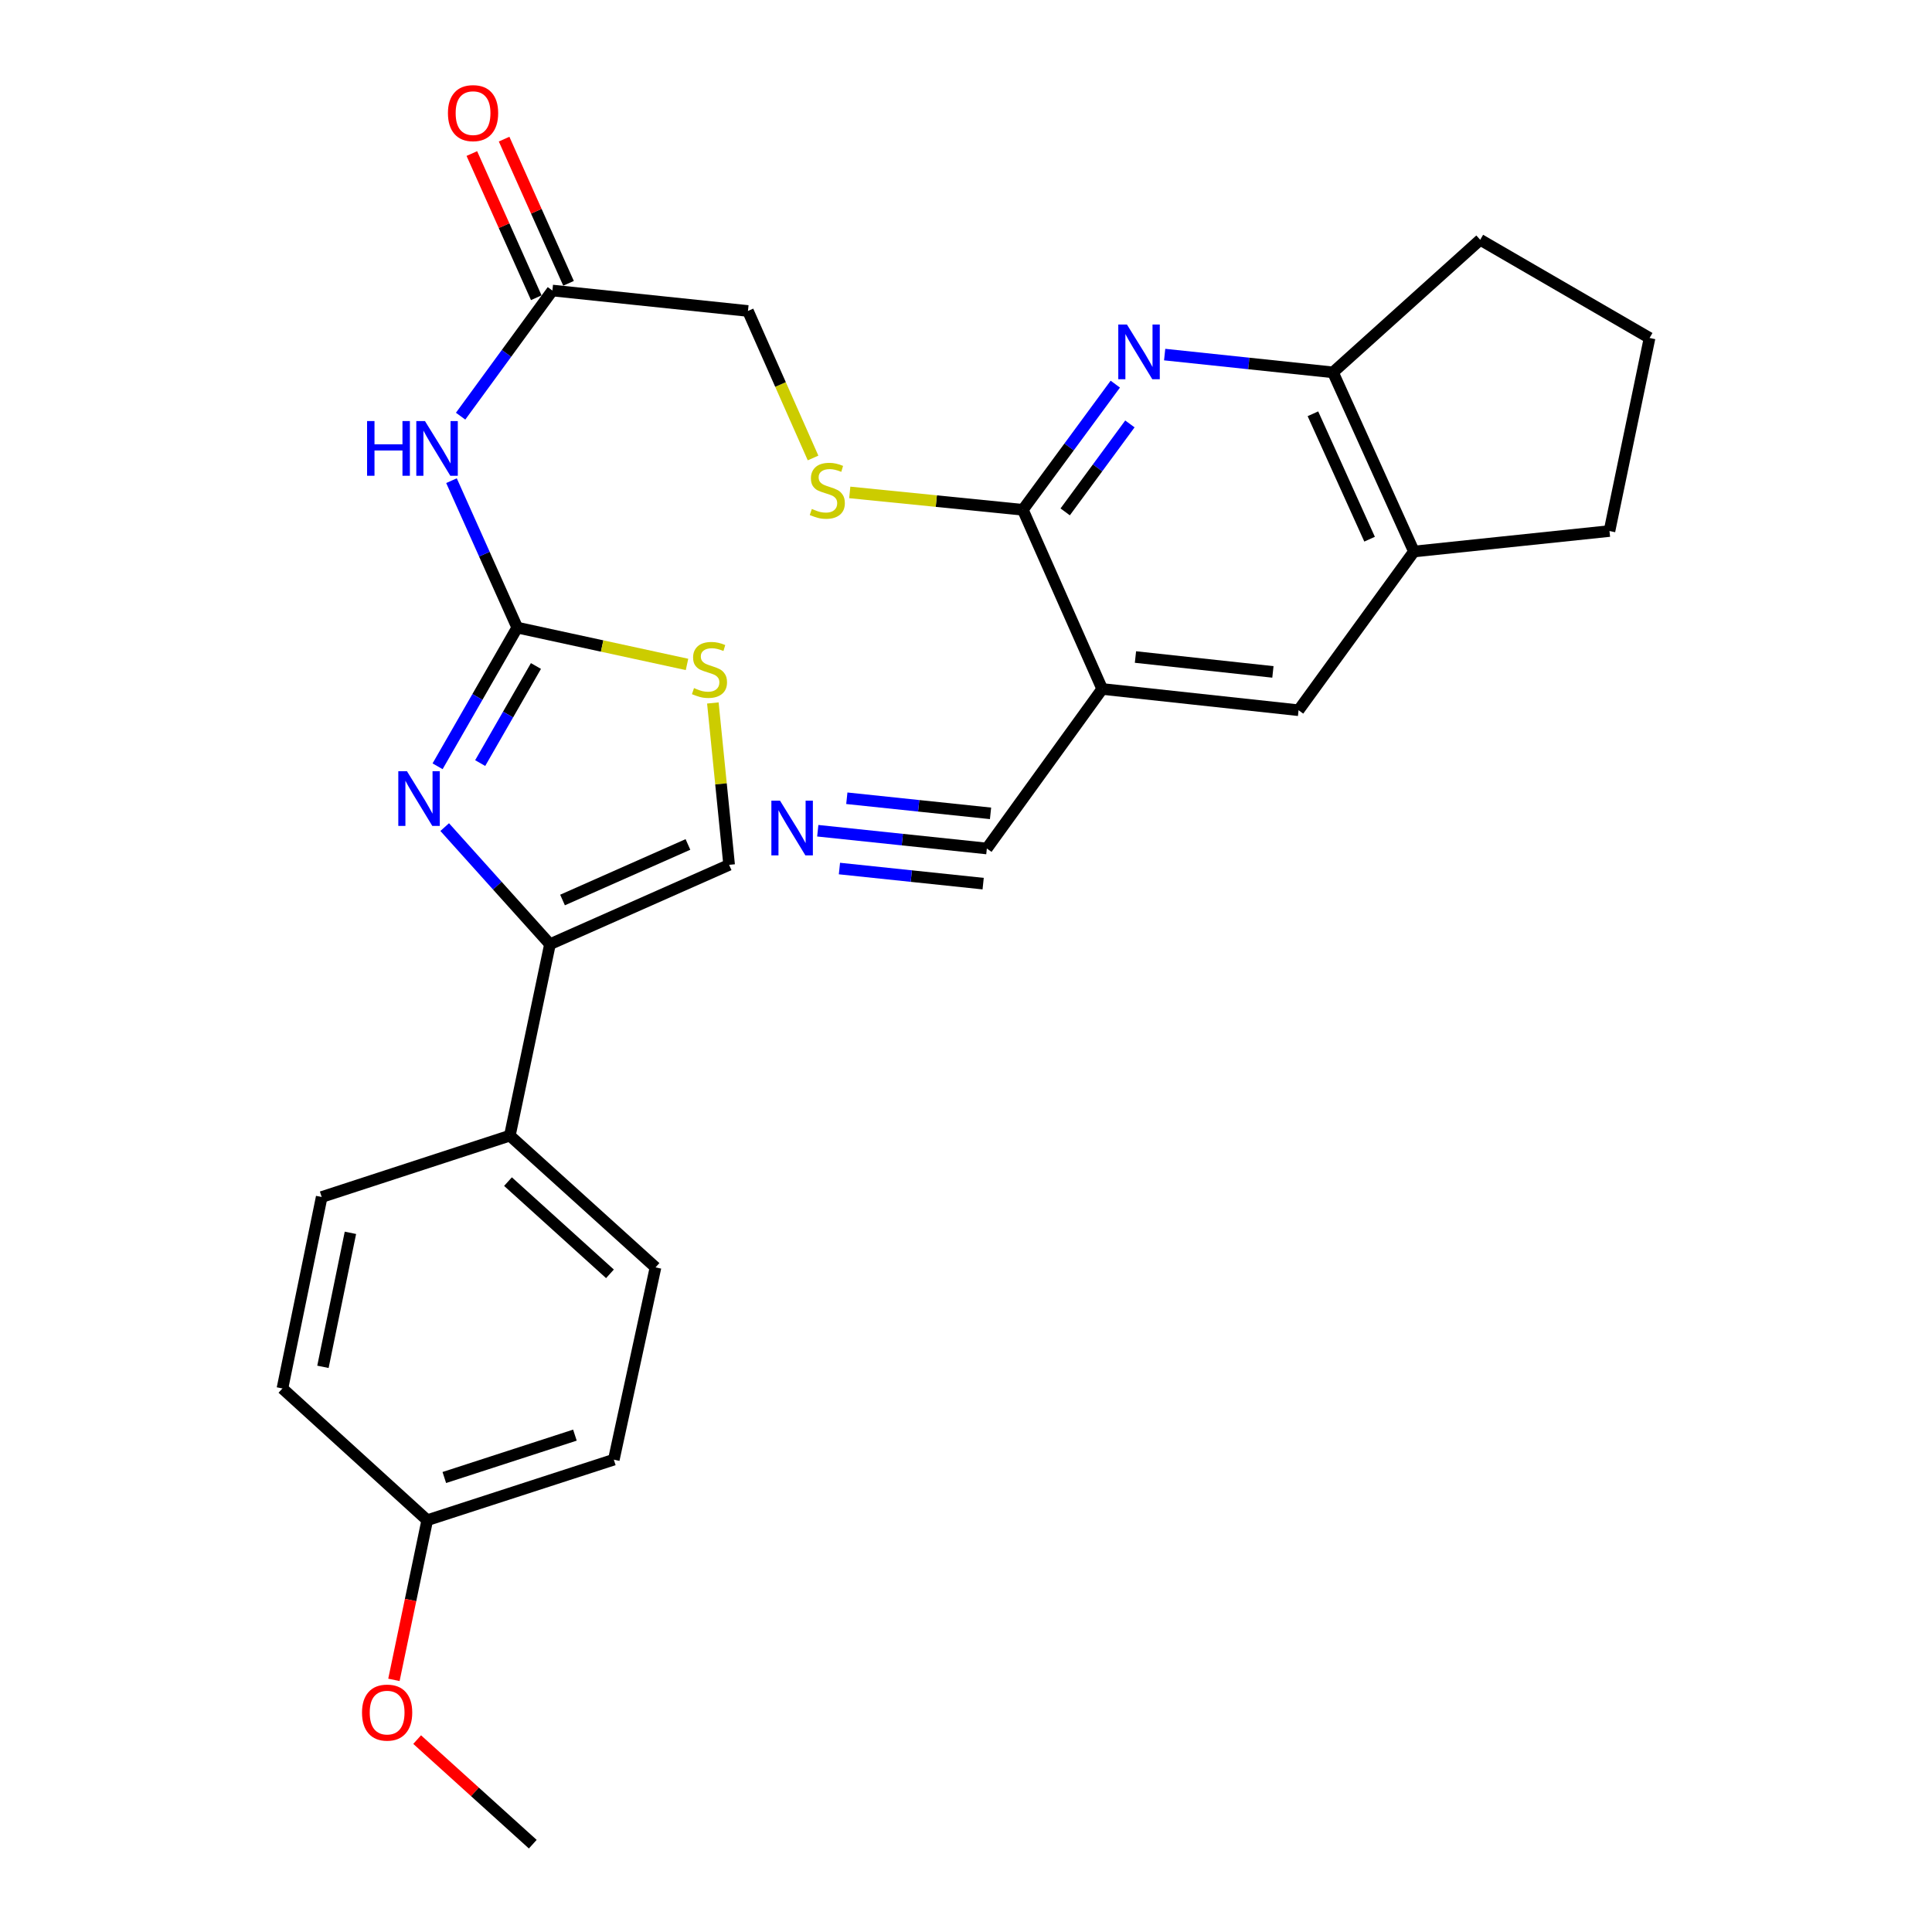 <?xml version='1.0' encoding='iso-8859-1'?>
<svg version='1.1' baseProfile='full'
              xmlns='http://www.w3.org/2000/svg'
                      xmlns:rdkit='http://www.rdkit.org/xml'
                      xmlns:xlink='http://www.w3.org/1999/xlink'
                  xml:space='preserve'
width='1000px' height='1000px' viewBox='0 0 1000 1000'>
<!-- END OF HEADER -->
<rect style='opacity:1.0;fill:#FFFFFF;stroke:none' width='1000' height='1000' x='0' y='0'> </rect>
<path class='bond-0' d='M 267.725,324.846 L 247.111,360.737' style='fill:none;fill-rule:evenodd;stroke:#000000;stroke-width:6px;stroke-linecap:butt;stroke-linejoin:miter;stroke-opacity:1' />
<path class='bond-0' d='M 247.111,360.737 L 226.497,396.628' style='fill:none;fill-rule:evenodd;stroke:#0000FF;stroke-width:6px;stroke-linecap:butt;stroke-linejoin:miter;stroke-opacity:1' />
<path class='bond-0' d='M 277.401,344.723 L 262.971,369.847' style='fill:none;fill-rule:evenodd;stroke:#000000;stroke-width:6px;stroke-linecap:butt;stroke-linejoin:miter;stroke-opacity:1' />
<path class='bond-0' d='M 262.971,369.847 L 248.542,394.97' style='fill:none;fill-rule:evenodd;stroke:#0000FF;stroke-width:6px;stroke-linecap:butt;stroke-linejoin:miter;stroke-opacity:1' />
<path class='bond-5' d='M 267.725,324.846 L 250.708,286.82' style='fill:none;fill-rule:evenodd;stroke:#000000;stroke-width:6px;stroke-linecap:butt;stroke-linejoin:miter;stroke-opacity:1' />
<path class='bond-5' d='M 250.708,286.82 L 233.691,248.795' style='fill:none;fill-rule:evenodd;stroke:#0000FF;stroke-width:6px;stroke-linecap:butt;stroke-linejoin:miter;stroke-opacity:1' />
<path class='bond-6' d='M 267.725,324.846 L 311.662,334.376' style='fill:none;fill-rule:evenodd;stroke:#000000;stroke-width:6px;stroke-linecap:butt;stroke-linejoin:miter;stroke-opacity:1' />
<path class='bond-6' d='M 311.662,334.376 L 355.598,343.907' style='fill:none;fill-rule:evenodd;stroke:#CCCC00;stroke-width:6px;stroke-linecap:butt;stroke-linejoin:miter;stroke-opacity:1' />
<path class='bond-4' d='M 230.173,428.107 L 257.418,458.416' style='fill:none;fill-rule:evenodd;stroke:#0000FF;stroke-width:6px;stroke-linecap:butt;stroke-linejoin:miter;stroke-opacity:1' />
<path class='bond-4' d='M 257.418,458.416 L 284.664,488.726' style='fill:none;fill-rule:evenodd;stroke:#000000;stroke-width:6px;stroke-linecap:butt;stroke-linejoin:miter;stroke-opacity:1' />
<path class='bond-1' d='M 577.277,198.829 L 553.352,231.349' style='fill:none;fill-rule:evenodd;stroke:#0000FF;stroke-width:6px;stroke-linecap:butt;stroke-linejoin:miter;stroke-opacity:1' />
<path class='bond-1' d='M 553.352,231.349 L 529.427,263.869' style='fill:none;fill-rule:evenodd;stroke:#000000;stroke-width:6px;stroke-linecap:butt;stroke-linejoin:miter;stroke-opacity:1' />
<path class='bond-1' d='M 584.832,219.424 L 568.084,242.187' style='fill:none;fill-rule:evenodd;stroke:#0000FF;stroke-width:6px;stroke-linecap:butt;stroke-linejoin:miter;stroke-opacity:1' />
<path class='bond-1' d='M 568.084,242.187 L 551.337,264.951' style='fill:none;fill-rule:evenodd;stroke:#000000;stroke-width:6px;stroke-linecap:butt;stroke-linejoin:miter;stroke-opacity:1' />
<path class='bond-9' d='M 602.824,183.532 L 646.384,188.131' style='fill:none;fill-rule:evenodd;stroke:#0000FF;stroke-width:6px;stroke-linecap:butt;stroke-linejoin:miter;stroke-opacity:1' />
<path class='bond-9' d='M 646.384,188.131 L 689.943,192.73' style='fill:none;fill-rule:evenodd;stroke:#000000;stroke-width:6px;stroke-linecap:butt;stroke-linejoin:miter;stroke-opacity:1' />
<path class='bond-2' d='M 570.498,356.61 L 529.427,263.869' style='fill:none;fill-rule:evenodd;stroke:#000000;stroke-width:6px;stroke-linecap:butt;stroke-linejoin:miter;stroke-opacity:1' />
<path class='bond-8' d='M 570.498,356.61 L 510.791,439.18' style='fill:none;fill-rule:evenodd;stroke:#000000;stroke-width:6px;stroke-linecap:butt;stroke-linejoin:miter;stroke-opacity:1' />
<path class='bond-11' d='M 570.498,356.61 L 672.131,367.614' style='fill:none;fill-rule:evenodd;stroke:#000000;stroke-width:6px;stroke-linecap:butt;stroke-linejoin:miter;stroke-opacity:1' />
<path class='bond-11' d='M 587.712,340.077 L 658.855,347.78' style='fill:none;fill-rule:evenodd;stroke:#000000;stroke-width:6px;stroke-linecap:butt;stroke-linejoin:miter;stroke-opacity:1' />
<path class='bond-3' d='M 529.427,263.869 L 484.631,259.371' style='fill:none;fill-rule:evenodd;stroke:#000000;stroke-width:6px;stroke-linecap:butt;stroke-linejoin:miter;stroke-opacity:1' />
<path class='bond-3' d='M 484.631,259.371 L 439.834,254.874' style='fill:none;fill-rule:evenodd;stroke:#CCCC00;stroke-width:6px;stroke-linecap:butt;stroke-linejoin:miter;stroke-opacity:1' />
<path class='bond-15' d='M 284.664,488.726 L 263.894,587.808' style='fill:none;fill-rule:evenodd;stroke:#000000;stroke-width:6px;stroke-linecap:butt;stroke-linejoin:miter;stroke-opacity:1' />
<path class='bond-28' d='M 284.664,488.726 L 377.395,447.644' style='fill:none;fill-rule:evenodd;stroke:#000000;stroke-width:6px;stroke-linecap:butt;stroke-linejoin:miter;stroke-opacity:1' />
<path class='bond-28' d='M 291.165,465.841 L 356.077,437.084' style='fill:none;fill-rule:evenodd;stroke:#000000;stroke-width:6px;stroke-linecap:butt;stroke-linejoin:miter;stroke-opacity:1' />
<path class='bond-12' d='M 238.412,215.404 L 262.168,182.891' style='fill:none;fill-rule:evenodd;stroke:#0000FF;stroke-width:6px;stroke-linecap:butt;stroke-linejoin:miter;stroke-opacity:1' />
<path class='bond-12' d='M 262.168,182.891 L 285.924,150.378' style='fill:none;fill-rule:evenodd;stroke:#000000;stroke-width:6px;stroke-linecap:butt;stroke-linejoin:miter;stroke-opacity:1' />
<path class='bond-7' d='M 368.975,363.851 L 373.185,405.748' style='fill:none;fill-rule:evenodd;stroke:#CCCC00;stroke-width:6px;stroke-linecap:butt;stroke-linejoin:miter;stroke-opacity:1' />
<path class='bond-7' d='M 373.185,405.748 L 377.395,447.644' style='fill:none;fill-rule:evenodd;stroke:#000000;stroke-width:6px;stroke-linecap:butt;stroke-linejoin:miter;stroke-opacity:1' />
<path class='bond-10' d='M 510.791,439.18 L 467.034,434.583' style='fill:none;fill-rule:evenodd;stroke:#000000;stroke-width:6px;stroke-linecap:butt;stroke-linejoin:miter;stroke-opacity:1' />
<path class='bond-10' d='M 467.034,434.583 L 423.276,429.986' style='fill:none;fill-rule:evenodd;stroke:#0000FF;stroke-width:6px;stroke-linecap:butt;stroke-linejoin:miter;stroke-opacity:1' />
<path class='bond-10' d='M 512.702,420.99 L 475.508,417.082' style='fill:none;fill-rule:evenodd;stroke:#000000;stroke-width:6px;stroke-linecap:butt;stroke-linejoin:miter;stroke-opacity:1' />
<path class='bond-10' d='M 475.508,417.082 L 438.314,413.175' style='fill:none;fill-rule:evenodd;stroke:#0000FF;stroke-width:6px;stroke-linecap:butt;stroke-linejoin:miter;stroke-opacity:1' />
<path class='bond-10' d='M 508.88,457.37 L 471.686,453.462' style='fill:none;fill-rule:evenodd;stroke:#000000;stroke-width:6px;stroke-linecap:butt;stroke-linejoin:miter;stroke-opacity:1' />
<path class='bond-10' d='M 471.686,453.462 L 434.492,449.555' style='fill:none;fill-rule:evenodd;stroke:#0000FF;stroke-width:6px;stroke-linecap:butt;stroke-linejoin:miter;stroke-opacity:1' />
<path class='bond-24' d='M 689.943,192.73 L 766.152,124.111' style='fill:none;fill-rule:evenodd;stroke:#000000;stroke-width:6px;stroke-linecap:butt;stroke-linejoin:miter;stroke-opacity:1' />
<path class='bond-30' d='M 689.943,192.73 L 731.848,285.461' style='fill:none;fill-rule:evenodd;stroke:#000000;stroke-width:6px;stroke-linecap:butt;stroke-linejoin:miter;stroke-opacity:1' />
<path class='bond-30' d='M 679.562,214.172 L 708.895,279.083' style='fill:none;fill-rule:evenodd;stroke:#000000;stroke-width:6px;stroke-linecap:butt;stroke-linejoin:miter;stroke-opacity:1' />
<path class='bond-14' d='M 672.131,367.614 L 731.848,285.461' style='fill:none;fill-rule:evenodd;stroke:#000000;stroke-width:6px;stroke-linecap:butt;stroke-linejoin:miter;stroke-opacity:1' />
<path class='bond-16' d='M 294.273,146.647 L 277.598,109.331' style='fill:none;fill-rule:evenodd;stroke:#000000;stroke-width:6px;stroke-linecap:butt;stroke-linejoin:miter;stroke-opacity:1' />
<path class='bond-16' d='M 277.598,109.331 L 260.922,72.016' style='fill:none;fill-rule:evenodd;stroke:#FF0000;stroke-width:6px;stroke-linecap:butt;stroke-linejoin:miter;stroke-opacity:1' />
<path class='bond-16' d='M 277.575,154.109 L 260.899,116.794' style='fill:none;fill-rule:evenodd;stroke:#000000;stroke-width:6px;stroke-linecap:butt;stroke-linejoin:miter;stroke-opacity:1' />
<path class='bond-16' d='M 260.899,116.794 L 244.224,79.478' style='fill:none;fill-rule:evenodd;stroke:#FF0000;stroke-width:6px;stroke-linecap:butt;stroke-linejoin:miter;stroke-opacity:1' />
<path class='bond-17' d='M 285.924,150.378 L 387.14,160.956' style='fill:none;fill-rule:evenodd;stroke:#000000;stroke-width:6px;stroke-linecap:butt;stroke-linejoin:miter;stroke-opacity:1' />
<path class='bond-13' d='M 420.836,237.051 L 403.988,199.004' style='fill:none;fill-rule:evenodd;stroke:#CCCC00;stroke-width:6px;stroke-linecap:butt;stroke-linejoin:miter;stroke-opacity:1' />
<path class='bond-13' d='M 403.988,199.004 L 387.14,160.956' style='fill:none;fill-rule:evenodd;stroke:#000000;stroke-width:6px;stroke-linecap:butt;stroke-linejoin:miter;stroke-opacity:1' />
<path class='bond-25' d='M 731.848,285.461 L 833.064,274.863' style='fill:none;fill-rule:evenodd;stroke:#000000;stroke-width:6px;stroke-linecap:butt;stroke-linejoin:miter;stroke-opacity:1' />
<path class='bond-18' d='M 263.894,587.808 L 339.291,655.999' style='fill:none;fill-rule:evenodd;stroke:#000000;stroke-width:6px;stroke-linecap:butt;stroke-linejoin:miter;stroke-opacity:1' />
<path class='bond-18' d='M 262.935,611.601 L 315.712,659.335' style='fill:none;fill-rule:evenodd;stroke:#000000;stroke-width:6px;stroke-linecap:butt;stroke-linejoin:miter;stroke-opacity:1' />
<path class='bond-19' d='M 263.894,587.808 L 166.509,619.571' style='fill:none;fill-rule:evenodd;stroke:#000000;stroke-width:6px;stroke-linecap:butt;stroke-linejoin:miter;stroke-opacity:1' />
<path class='bond-22' d='M 339.291,655.999 L 317.708,755.518' style='fill:none;fill-rule:evenodd;stroke:#000000;stroke-width:6px;stroke-linecap:butt;stroke-linejoin:miter;stroke-opacity:1' />
<path class='bond-21' d='M 166.509,619.571 L 146.187,718.663' style='fill:none;fill-rule:evenodd;stroke:#000000;stroke-width:6px;stroke-linecap:butt;stroke-linejoin:miter;stroke-opacity:1' />
<path class='bond-21' d='M 181.378,638.11 L 167.153,707.474' style='fill:none;fill-rule:evenodd;stroke:#000000;stroke-width:6px;stroke-linecap:butt;stroke-linejoin:miter;stroke-opacity:1' />
<path class='bond-20' d='M 221.136,786.855 L 146.187,718.663' style='fill:none;fill-rule:evenodd;stroke:#000000;stroke-width:6px;stroke-linecap:butt;stroke-linejoin:miter;stroke-opacity:1' />
<path class='bond-23' d='M 221.136,786.855 L 212.515,828.174' style='fill:none;fill-rule:evenodd;stroke:#000000;stroke-width:6px;stroke-linecap:butt;stroke-linejoin:miter;stroke-opacity:1' />
<path class='bond-23' d='M 212.515,828.174 L 203.895,869.493' style='fill:none;fill-rule:evenodd;stroke:#FF0000;stroke-width:6px;stroke-linecap:butt;stroke-linejoin:miter;stroke-opacity:1' />
<path class='bond-29' d='M 221.136,786.855 L 317.708,755.518' style='fill:none;fill-rule:evenodd;stroke:#000000;stroke-width:6px;stroke-linecap:butt;stroke-linejoin:miter;stroke-opacity:1' />
<path class='bond-29' d='M 229.977,764.758 L 297.577,742.822' style='fill:none;fill-rule:evenodd;stroke:#000000;stroke-width:6px;stroke-linecap:butt;stroke-linejoin:miter;stroke-opacity:1' />
<path class='bond-27' d='M 215.918,900.412 L 245.84,927.479' style='fill:none;fill-rule:evenodd;stroke:#FF0000;stroke-width:6px;stroke-linecap:butt;stroke-linejoin:miter;stroke-opacity:1' />
<path class='bond-27' d='M 245.84,927.479 L 275.763,954.545' style='fill:none;fill-rule:evenodd;stroke:#000000;stroke-width:6px;stroke-linecap:butt;stroke-linejoin:miter;stroke-opacity:1' />
<path class='bond-26' d='M 766.152,124.111 L 853.813,174.938' style='fill:none;fill-rule:evenodd;stroke:#000000;stroke-width:6px;stroke-linecap:butt;stroke-linejoin:miter;stroke-opacity:1' />
<path class='bond-31' d='M 833.064,274.863 L 853.813,174.938' style='fill:none;fill-rule:evenodd;stroke:#000000;stroke-width:6px;stroke-linecap:butt;stroke-linejoin:miter;stroke-opacity:1' />
<path  class='atom-1' d='M 210.639 399.18
L 219.919 414.18
Q 220.839 415.66, 222.319 418.34
Q 223.799 421.02, 223.879 421.18
L 223.879 399.18
L 227.639 399.18
L 227.639 427.5
L 223.759 427.5
L 213.799 411.1
Q 212.639 409.18, 211.399 406.98
Q 210.199 404.78, 209.839 404.1
L 209.839 427.5
L 206.159 427.5
L 206.159 399.18
L 210.639 399.18
' fill='#0000FF'/>
<path  class='atom-2' d='M 583.301 167.972
L 592.581 182.972
Q 593.501 184.452, 594.981 187.132
Q 596.461 189.812, 596.541 189.972
L 596.541 167.972
L 600.301 167.972
L 600.301 196.292
L 596.421 196.292
L 586.461 179.892
Q 585.301 177.972, 584.061 175.772
Q 582.861 173.572, 582.501 172.892
L 582.501 196.292
L 578.821 196.292
L 578.821 167.972
L 583.301 167.972
' fill='#0000FF'/>
<path  class='atom-6' d='M 189.997 217.934
L 193.837 217.934
L 193.837 229.974
L 208.317 229.974
L 208.317 217.934
L 212.157 217.934
L 212.157 246.254
L 208.317 246.254
L 208.317 233.174
L 193.837 233.174
L 193.837 246.254
L 189.997 246.254
L 189.997 217.934
' fill='#0000FF'/>
<path  class='atom-6' d='M 219.957 217.934
L 229.237 232.934
Q 230.157 234.414, 231.637 237.094
Q 233.117 239.774, 233.197 239.934
L 233.197 217.934
L 236.957 217.934
L 236.957 246.254
L 233.077 246.254
L 223.117 229.854
Q 221.957 227.934, 220.717 225.734
Q 219.517 223.534, 219.157 222.854
L 219.157 246.254
L 215.477 246.254
L 215.477 217.934
L 219.957 217.934
' fill='#0000FF'/>
<path  class='atom-7' d='M 359.224 356.148
Q 359.544 356.268, 360.864 356.828
Q 362.184 357.388, 363.624 357.748
Q 365.104 358.068, 366.544 358.068
Q 369.224 358.068, 370.784 356.788
Q 372.344 355.468, 372.344 353.188
Q 372.344 351.628, 371.544 350.668
Q 370.784 349.708, 369.584 349.188
Q 368.384 348.668, 366.384 348.068
Q 363.864 347.308, 362.344 346.588
Q 360.864 345.868, 359.784 344.348
Q 358.744 342.828, 358.744 340.268
Q 358.744 336.708, 361.144 334.508
Q 363.584 332.308, 368.384 332.308
Q 371.664 332.308, 375.384 333.868
L 374.464 336.948
Q 371.064 335.548, 368.504 335.548
Q 365.744 335.548, 364.224 336.708
Q 362.704 337.828, 362.744 339.788
Q 362.744 341.308, 363.504 342.228
Q 364.304 343.148, 365.424 343.668
Q 366.584 344.188, 368.504 344.788
Q 371.064 345.588, 372.584 346.388
Q 374.104 347.188, 375.184 348.828
Q 376.304 350.428, 376.304 353.188
Q 376.304 357.108, 373.664 359.228
Q 371.064 361.308, 366.704 361.308
Q 364.184 361.308, 362.264 360.748
Q 360.384 360.228, 358.144 359.308
L 359.224 356.148
' fill='#CCCC00'/>
<path  class='atom-11' d='M 403.742 414.432
L 413.022 429.432
Q 413.942 430.912, 415.422 433.592
Q 416.902 436.272, 416.982 436.432
L 416.982 414.432
L 420.742 414.432
L 420.742 442.752
L 416.862 442.752
L 406.902 426.352
Q 405.742 424.432, 404.502 422.232
Q 403.302 420.032, 402.942 419.352
L 402.942 442.752
L 399.262 442.752
L 399.262 414.432
L 403.742 414.432
' fill='#0000FF'/>
<path  class='atom-14' d='M 420.211 263.427
Q 420.531 263.547, 421.851 264.107
Q 423.171 264.667, 424.611 265.027
Q 426.091 265.347, 427.531 265.347
Q 430.211 265.347, 431.771 264.067
Q 433.331 262.747, 433.331 260.467
Q 433.331 258.907, 432.531 257.947
Q 431.771 256.987, 430.571 256.467
Q 429.371 255.947, 427.371 255.347
Q 424.851 254.587, 423.331 253.867
Q 421.851 253.147, 420.771 251.627
Q 419.731 250.107, 419.731 247.547
Q 419.731 243.987, 422.131 241.787
Q 424.571 239.587, 429.371 239.587
Q 432.651 239.587, 436.371 241.147
L 435.451 244.227
Q 432.051 242.827, 429.491 242.827
Q 426.731 242.827, 425.211 243.987
Q 423.691 245.107, 423.731 247.067
Q 423.731 248.587, 424.491 249.507
Q 425.291 250.427, 426.411 250.947
Q 427.571 251.467, 429.491 252.067
Q 432.051 252.867, 433.571 253.667
Q 435.091 254.467, 436.171 256.107
Q 437.291 257.707, 437.291 260.467
Q 437.291 264.387, 434.651 266.507
Q 432.051 268.587, 427.691 268.587
Q 425.171 268.587, 423.251 268.027
Q 421.371 267.507, 419.131 266.587
L 420.211 263.427
' fill='#CCCC00'/>
<path  class='atom-17' d='M 231.852 58.55
Q 231.852 51.75, 235.212 47.95
Q 238.572 44.15, 244.852 44.15
Q 251.132 44.15, 254.492 47.95
Q 257.852 51.75, 257.852 58.55
Q 257.852 65.43, 254.452 69.35
Q 251.052 73.23, 244.852 73.23
Q 238.612 73.23, 235.212 69.35
Q 231.852 65.47, 231.852 58.55
M 244.852 70.03
Q 249.172 70.03, 251.492 67.15
Q 253.852 64.23, 253.852 58.55
Q 253.852 52.99, 251.492 50.19
Q 249.172 47.35, 244.852 47.35
Q 240.532 47.35, 238.172 50.15
Q 235.852 52.95, 235.852 58.55
Q 235.852 64.27, 238.172 67.15
Q 240.532 70.03, 244.852 70.03
' fill='#FF0000'/>
<path  class='atom-24' d='M 187.377 886.434
Q 187.377 879.634, 190.737 875.834
Q 194.097 872.034, 200.377 872.034
Q 206.657 872.034, 210.017 875.834
Q 213.377 879.634, 213.377 886.434
Q 213.377 893.314, 209.977 897.234
Q 206.577 901.114, 200.377 901.114
Q 194.137 901.114, 190.737 897.234
Q 187.377 893.354, 187.377 886.434
M 200.377 897.914
Q 204.697 897.914, 207.017 895.034
Q 209.377 892.114, 209.377 886.434
Q 209.377 880.874, 207.017 878.074
Q 204.697 875.234, 200.377 875.234
Q 196.057 875.234, 193.697 878.034
Q 191.377 880.834, 191.377 886.434
Q 191.377 892.154, 193.697 895.034
Q 196.057 897.914, 200.377 897.914
' fill='#FF0000'/>
</svg>
